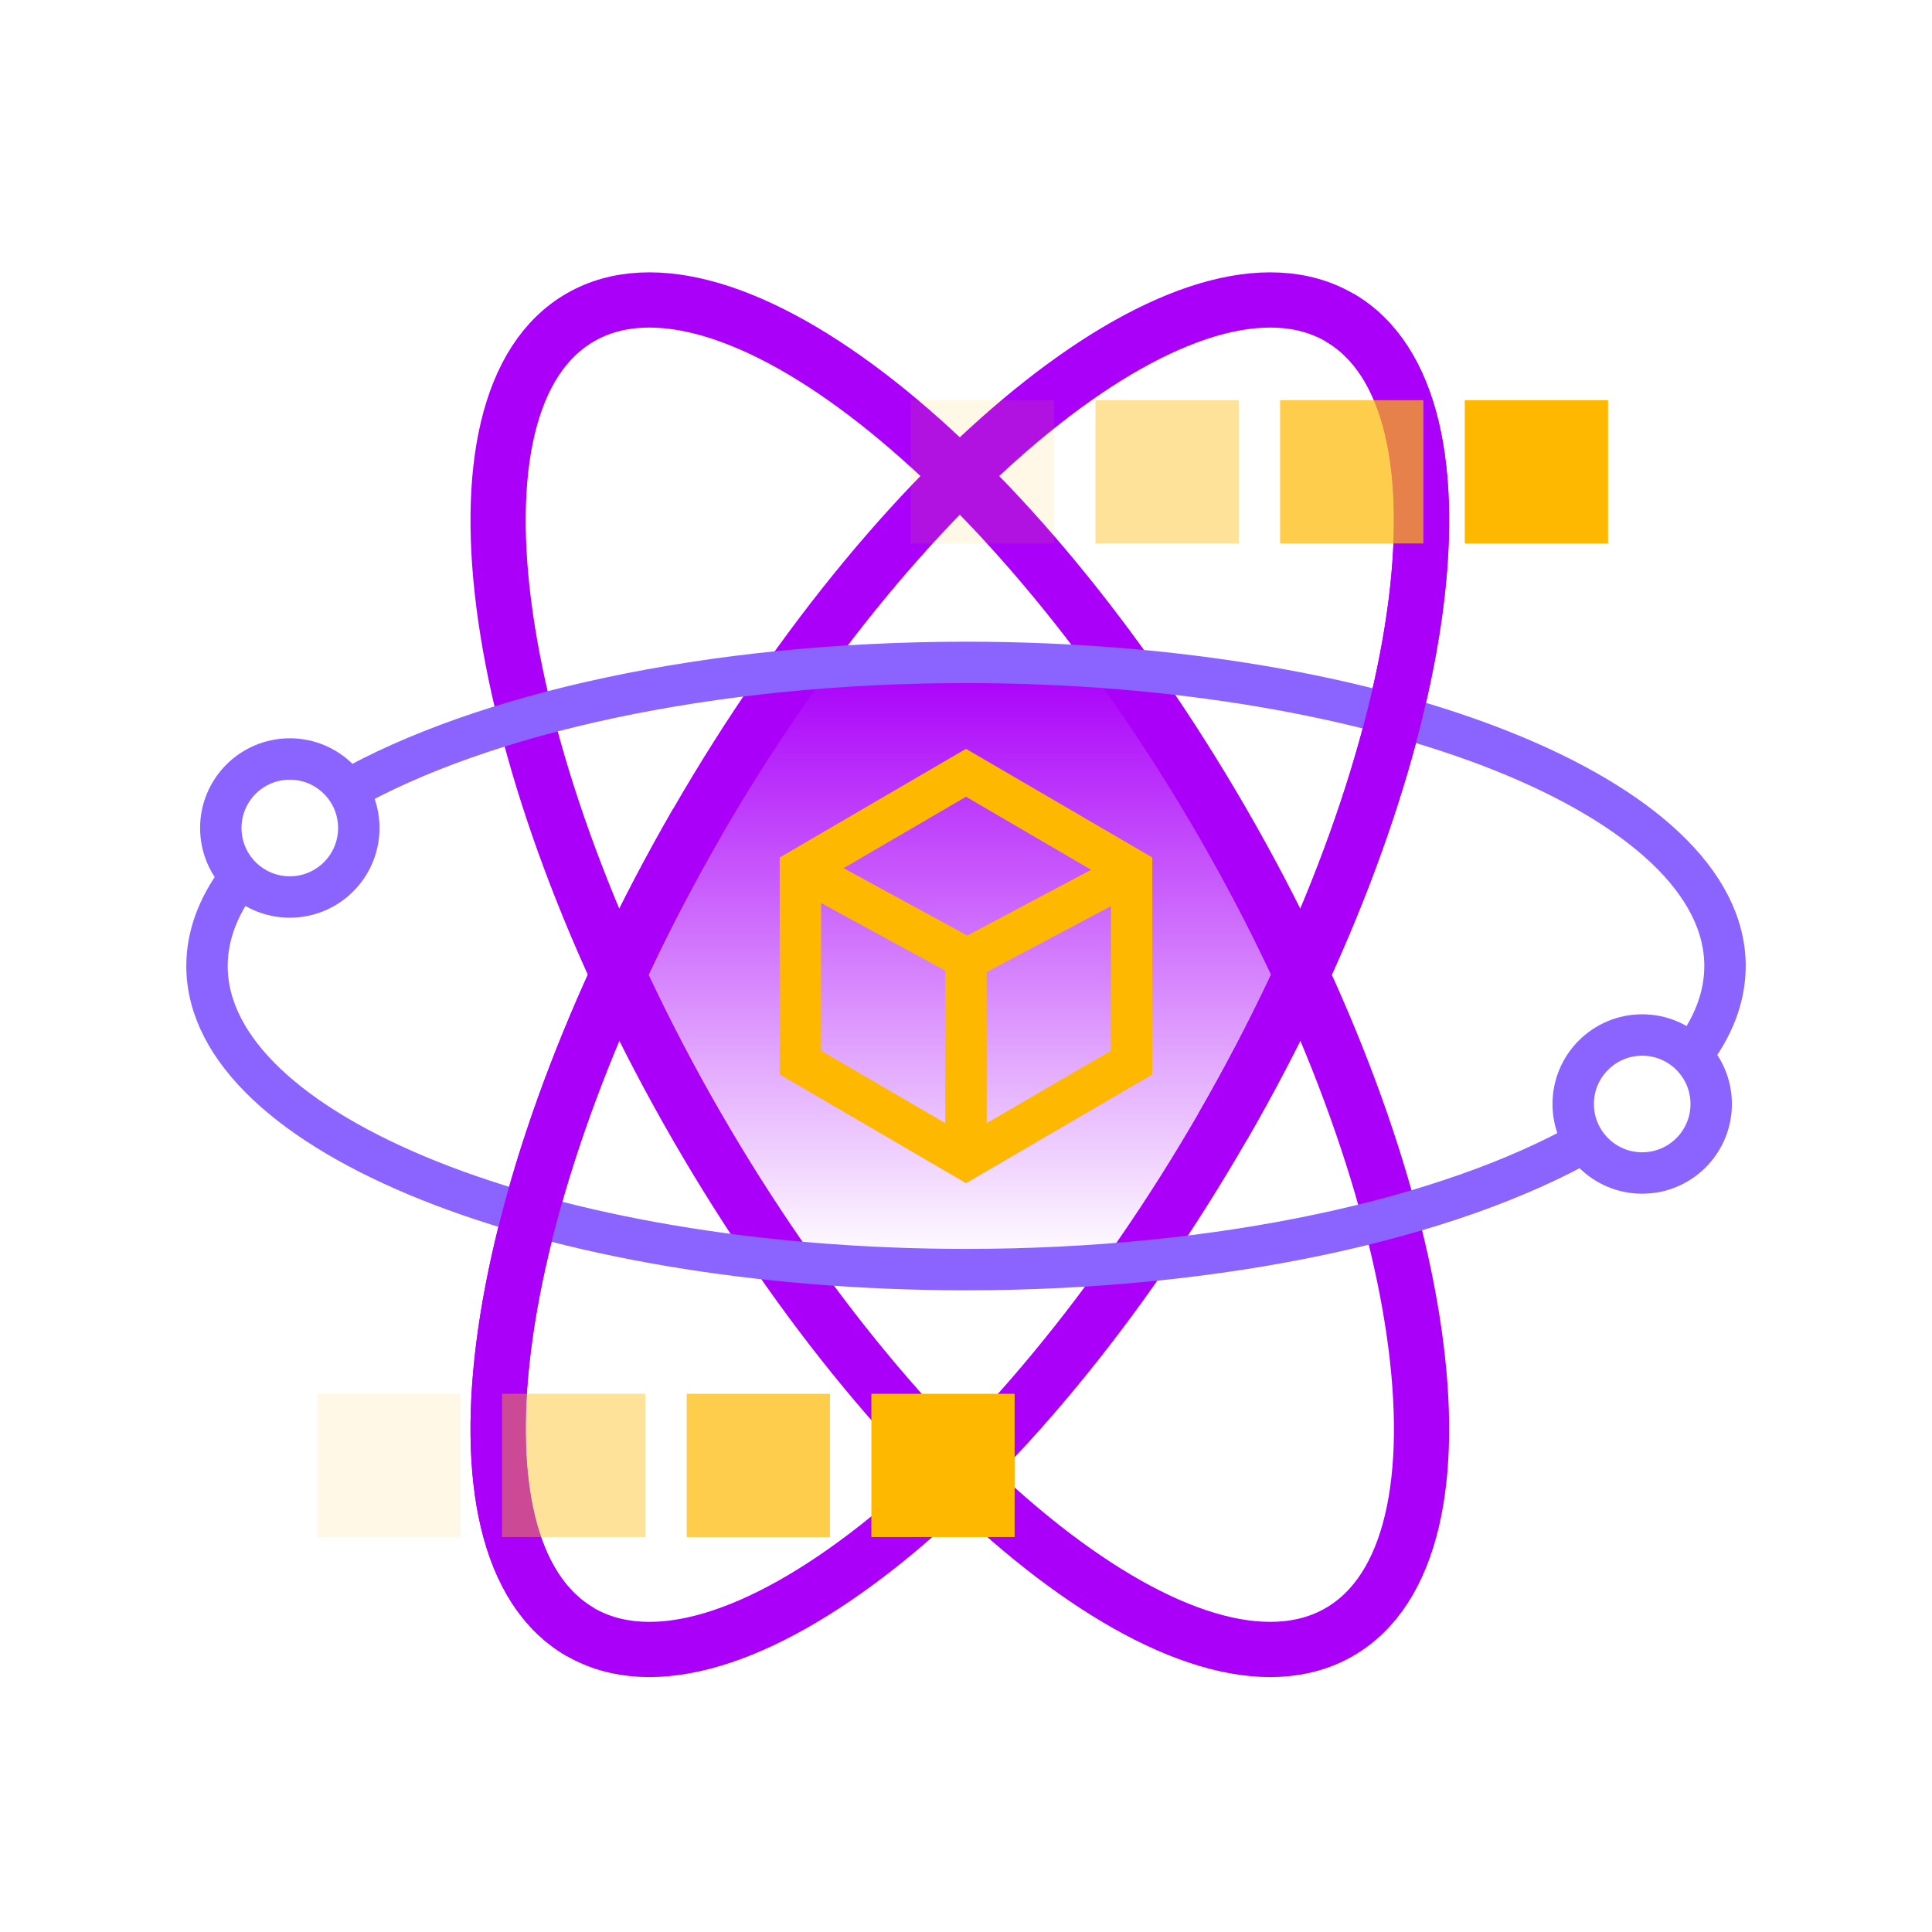 <svg width="140" height="140" viewBox="0 0 140 140" fill="none" xmlns="http://www.w3.org/2000/svg">
<path d="M44.5 70.5L57.5 48.5H81L94 70.5L82.5 91.5H57.5L44.5 70.5Z" fill="url(#paint0_linear_31_130)"/>
<path fill-rule="evenodd" clip-rule="evenodd" d="M97.053 118.263C107.575 112.188 103.793 85.938 88.605 59.631C73.417 33.325 52.575 16.925 42.053 23C31.53 29.075 35.312 55.325 50.5 81.631C65.688 107.937 86.53 124.338 97.053 118.263Z" stroke="#AA00FA" stroke-width="4"/>
<path fill-rule="evenodd" clip-rule="evenodd" d="M42.053 118.263C52.575 124.338 73.417 107.937 88.605 81.631C103.793 55.325 107.575 29.075 97.053 23C86.53 16.925 65.688 33.325 50.5 59.631C35.312 85.938 31.53 112.188 42.053 118.263Z" stroke="#AA00FA" stroke-width="4"/>
<path d="M122.5 76.577C124.124 74.5 125 72.291 125 70C125 57.85 100.376 48 70 48C51.398 48 34.954 51.694 25 57.348M115 82.652C105.046 88.306 88.602 92 70 92C39.624 92 15 82.15 15 70C15 67.625 15.941 65.338 17.682 63.195" stroke="#8B63FF" stroke-width="3" stroke-linejoin="round"/>
<path d="M88.605 81.631C103.793 55.325 107.575 29.075 97.053 23" stroke="#AA00FA" stroke-width="4"/>
<path d="M42.053 118.263C31.53 112.188 35.312 85.937 50.5 59.631" stroke="#AA00FA" stroke-width="4"/>
<path fill-rule="evenodd" clip-rule="evenodd" d="M119 85C121.761 85 124 82.761 124 80C124 77.239 121.761 75 119 75C116.239 75 114 77.239 114 80C114 82.761 116.239 85 119 85Z" stroke="#8B63FF" stroke-width="3"/>
<path fill-rule="evenodd" clip-rule="evenodd" d="M21 65C23.761 65 26 62.761 26 60C26 57.239 23.761 55 21 55C18.239 55 16 57.239 16 60C16 62.761 18.239 65 21 65Z" stroke="#8B63FF" stroke-width="3"/>
<path fill-rule="evenodd" clip-rule="evenodd" d="M82 63.001L70 56L58 63.001V77.001L70 84L82 77.001V63.001Z" stroke="#FFB800" stroke-width="3" stroke-linecap="round"/>
<path d="M59.077 63.5L69.196 69.012" stroke="#FFB800" stroke-width="3" stroke-linecap="round"/>
<path d="M71 69.012L81.381 63.5" stroke="#FFB800" stroke-width="3" stroke-linecap="round"/>
<path d="M70 70.012V82.012" stroke="#FFB800" stroke-width="3" stroke-linecap="round"/>
<rect opacity="0.1" x="66" y="39.381" width="10.381" height="10.381" transform="rotate(-90 66 39.381)" fill="#FFB800"/>
<rect opacity="0.4" x="79.381" y="39.381" width="10.381" height="10.381" transform="rotate(-90 79.381 39.381)" fill="#FFB800"/>
<rect opacity="0.7" x="92.762" y="39.381" width="10.381" height="10.381" transform="rotate(-90 92.762 39.381)" fill="#FFB800"/>
<rect x="106.143" y="39.381" width="10.381" height="10.381" transform="rotate(-90 106.143 39.381)" fill="#FFB800"/>
<rect opacity="0.1" width="10.381" height="10.381" transform="matrix(0 1 1 0 23 101)" fill="#FFB800"/>
<rect opacity="0.4" width="10.381" height="10.381" transform="matrix(0 1 1 0 36.381 101)" fill="#FFB800"/>
<rect opacity="0.7" width="10.381" height="10.381" transform="matrix(0 1 1 0 49.762 101)" fill="#FFB800"/>
<rect width="10.381" height="10.381" transform="matrix(0 1 1 0 63.143 101)" fill="#FFB800"/>
<defs>
<linearGradient id="paint0_linear_31_130" x1="69.25" y1="48.5" x2="69.25" y2="91.5" gradientUnits="userSpaceOnUse">
<stop stop-color="#AA00FA"/>
<stop offset="1" stop-color="#AA00FA" stop-opacity="0"/>
</linearGradient>
</defs>
</svg>
